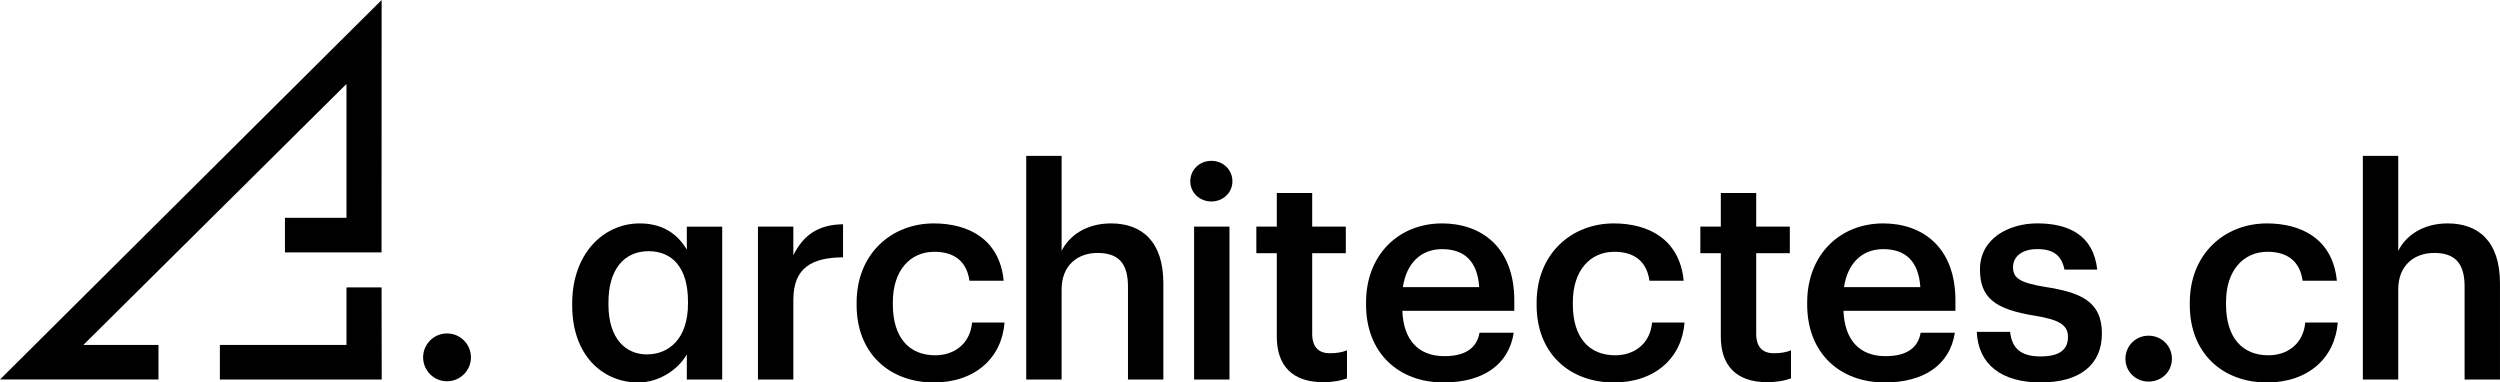<?xml version="1.0" encoding="utf-8"?>
<!-- Generator: Adobe Illustrator 27.9.2, SVG Export Plug-In . SVG Version: 6.00 Build 0)  -->
<svg version="1.1" id="Calque_1" xmlns="http://www.w3.org/2000/svg" xmlns:xlink="http://www.w3.org/1999/xlink" x="0px" y="0px"
	 viewBox="0 0 1436.47 219.76" style="enable-background:new 0 0 1436.47 219.76;" xml:space="preserve">
<g>
	<g>
		<circle cx="256.86" cy="205.33" r="13.74"/>
		<polygon points="47.92,198.18 199.08,48.24 199.08,125.15 163.73,125.15 163.73,145.02 219.23,145.02 219.28,0 0,218.05 
			91.06,218.05 91.06,198.18 		"/>
		<polygon points="219.25,165.14 199.08,165.14 199.08,198.18 126.34,198.18 126.34,218.06 219.33,218.06 		"/>
	</g>
	<path d="M328.78,175.57v-1.34c0-28.06,17.64-45.86,38.81-45.86c13.44,0,22.01,6.38,27.05,15.12v-13.27h20.33v87.86h-20.33v-14.45
		c-4.87,8.57-15.79,16.13-27.89,16.13C346.25,219.76,328.78,204.13,328.78,175.57z M371.62,203.63c13.1,0,23.69-9.41,23.69-29.06
		v-1.34c0-19.49-9.07-28.9-22.68-28.9c-13.94,0-23.02,10.42-23.02,29.4v1.34C349.61,194.39,359.36,203.63,371.62,203.63z"/>
	<path d="M455.84,130.21v16.46c5.54-11.09,13.78-17.64,28.56-17.81v18.98c-17.81,0.17-28.56,5.88-28.56,24.53v45.7h-20.33v-87.86
		H455.84z"/>
	<path d="M492.2,175.24v-1.34c0-27.89,19.82-45.53,44.35-45.53c19.49,0,37.8,8.74,40.15,32.93h-19.66
		c-1.68-11.76-9.41-16.63-20.16-16.63c-13.94,0-23.86,10.75-23.86,28.9v1.34c0,19.15,9.41,29.23,24.36,29.23
		c10.75,0,19.99-6.38,21.17-18.82h18.65c-1.51,20.16-16.8,34.44-40.66,34.44C511.35,219.76,492.2,203.29,492.2,175.24z"/>
	<path d="M609.99,89.56v54.6c4.2-8.57,13.94-15.79,28.39-15.79c17.64,0,30.07,10.25,30.07,34.44v55.27h-20.33v-53.42
		c0-13.27-5.38-19.32-17.47-19.32c-11.42,0-20.66,7.06-20.66,21v51.74h-20.33V89.56H609.99z"/>
	<path d="M683.93,104.17c0-6.72,5.38-11.76,12.1-11.76s12.1,5.04,12.1,11.76c0,6.55-5.38,11.59-12.1,11.59
		S683.93,110.72,683.93,104.17z M686.11,130.21h20.33v87.86h-20.33V130.21z"/>
	<path d="M733.64,193.55V145.5h-11.76v-15.29h11.76v-19.32h20.33v19.32h19.32v15.29h-19.32v46.2c0,7.73,3.7,11.26,10.08,11.26
		c4.03,0,7.06-0.5,9.91-1.68v16.13c-3.19,1.18-7.56,2.18-13.78,2.18C742.71,219.59,733.64,210.18,733.64,193.55z"/>
	<path d="M784.92,175.07v-1.34c0-27.22,18.65-45.36,43.68-45.36c21.84,0,41.5,12.94,41.5,44.35v5.88h-64.34
		c0.67,16.63,9.07,26.04,24.19,26.04c12.26,0,18.65-4.87,20.16-13.44h19.66c-2.86,18.48-17.81,28.56-40.32,28.56
		C803.57,219.76,784.92,202.79,784.92,175.07z M849.93,164.99c-1.01-15.12-8.74-21.84-21.34-21.84c-12.26,0-20.5,8.23-22.51,21.84
		H849.93z"/>
	<path d="M882.92,175.24v-1.34c0-27.89,19.82-45.53,44.35-45.53c19.49,0,37.8,8.74,40.15,32.93h-19.66
		c-1.68-11.76-9.41-16.63-20.16-16.63c-13.94,0-23.86,10.75-23.86,28.9v1.34c0,19.15,9.41,29.23,24.36,29.23
		c10.75,0,19.99-6.38,21.17-18.82h18.65c-1.51,20.16-16.8,34.44-40.66,34.44C902.08,219.76,882.92,203.29,882.92,175.24z"/>
	<path d="M988.76,193.55V145.5H977v-15.29h11.76v-19.32h20.33v19.32h19.32v15.29h-19.32v46.2c0,7.73,3.7,11.26,10.08,11.26
		c4.03,0,7.06-0.5,9.91-1.68v16.13c-3.19,1.18-7.56,2.18-13.78,2.18C997.84,219.59,988.76,210.18,988.76,193.55z"/>
	<path d="M1038.39,175.07v-1.34c0-27.22,18.65-45.36,43.68-45.36c21.84,0,41.5,12.94,41.5,44.35v5.88h-64.34
		c0.67,16.63,9.07,26.04,24.19,26.04c12.26,0,18.65-4.87,20.16-13.44h19.66c-2.86,18.48-17.81,28.56-40.32,28.56
		C1057.04,219.76,1038.39,202.79,1038.39,175.07z M1103.41,164.99c-1.01-15.12-8.74-21.84-21.34-21.84
		c-12.26,0-20.5,8.23-22.51,21.84H1103.41z"/>
	<path d="M1135.83,190.69h19.15c1.01,8.9,5.54,14.11,17.47,14.11c10.92,0,15.79-3.86,15.79-11.26c0-7.22-5.88-9.91-18.82-12.1
		c-23.18-3.7-31.75-10.25-31.75-26.71c0-17.64,16.46-26.38,32.93-26.38c17.98,0,32.26,6.72,34.44,26.54h-18.82
		c-1.68-8.06-6.22-11.76-15.62-11.76c-8.74,0-13.94,4.2-13.94,10.42c0,6.38,4.2,8.9,18.14,11.26c20.66,3.19,32.93,8.23,32.93,26.88
		c0,17.81-12.6,28.06-35.11,28.06C1149.94,219.76,1136.67,209.34,1135.83,190.69z"/>
	<path d="M1221.25,206.15c0-7.39,5.88-13.27,13.27-13.27c7.56,0,13.44,5.88,13.44,13.27c0,7.39-5.88,13.1-13.44,13.1
		C1227.13,219.25,1221.25,213.54,1221.25,206.15z"/>
	<path d="M1258.23,175.24v-1.34c0-27.89,19.82-45.53,44.35-45.53c19.49,0,37.8,8.74,40.15,32.93h-19.66
		c-1.68-11.76-9.41-16.63-20.16-16.63c-13.94,0-23.86,10.75-23.86,28.9v1.34c0,19.15,9.41,29.23,24.36,29.23
		c10.75,0,19.99-6.38,21.17-18.82h18.65c-1.51,20.16-16.8,34.44-40.66,34.44C1277.38,219.76,1258.23,203.29,1258.23,175.24z"/>
	<path d="M1378,89.56v54.6c4.2-8.57,13.94-15.79,28.39-15.79c17.64,0,30.07,10.25,30.07,34.44v55.27h-20.33v-53.42
		c0-13.27-5.38-19.32-17.47-19.32c-11.42,0-20.66,7.06-20.66,21v51.74h-20.33V89.56H1378z"/>
</g>
<line x1="49.4" y1="196.71" x2="48" y2="198.09"/>
<path d="M48.25,197.84"/>
<line x1="48.14" y1="197.96" x2="47.92" y2="198.18"/>
</svg>
